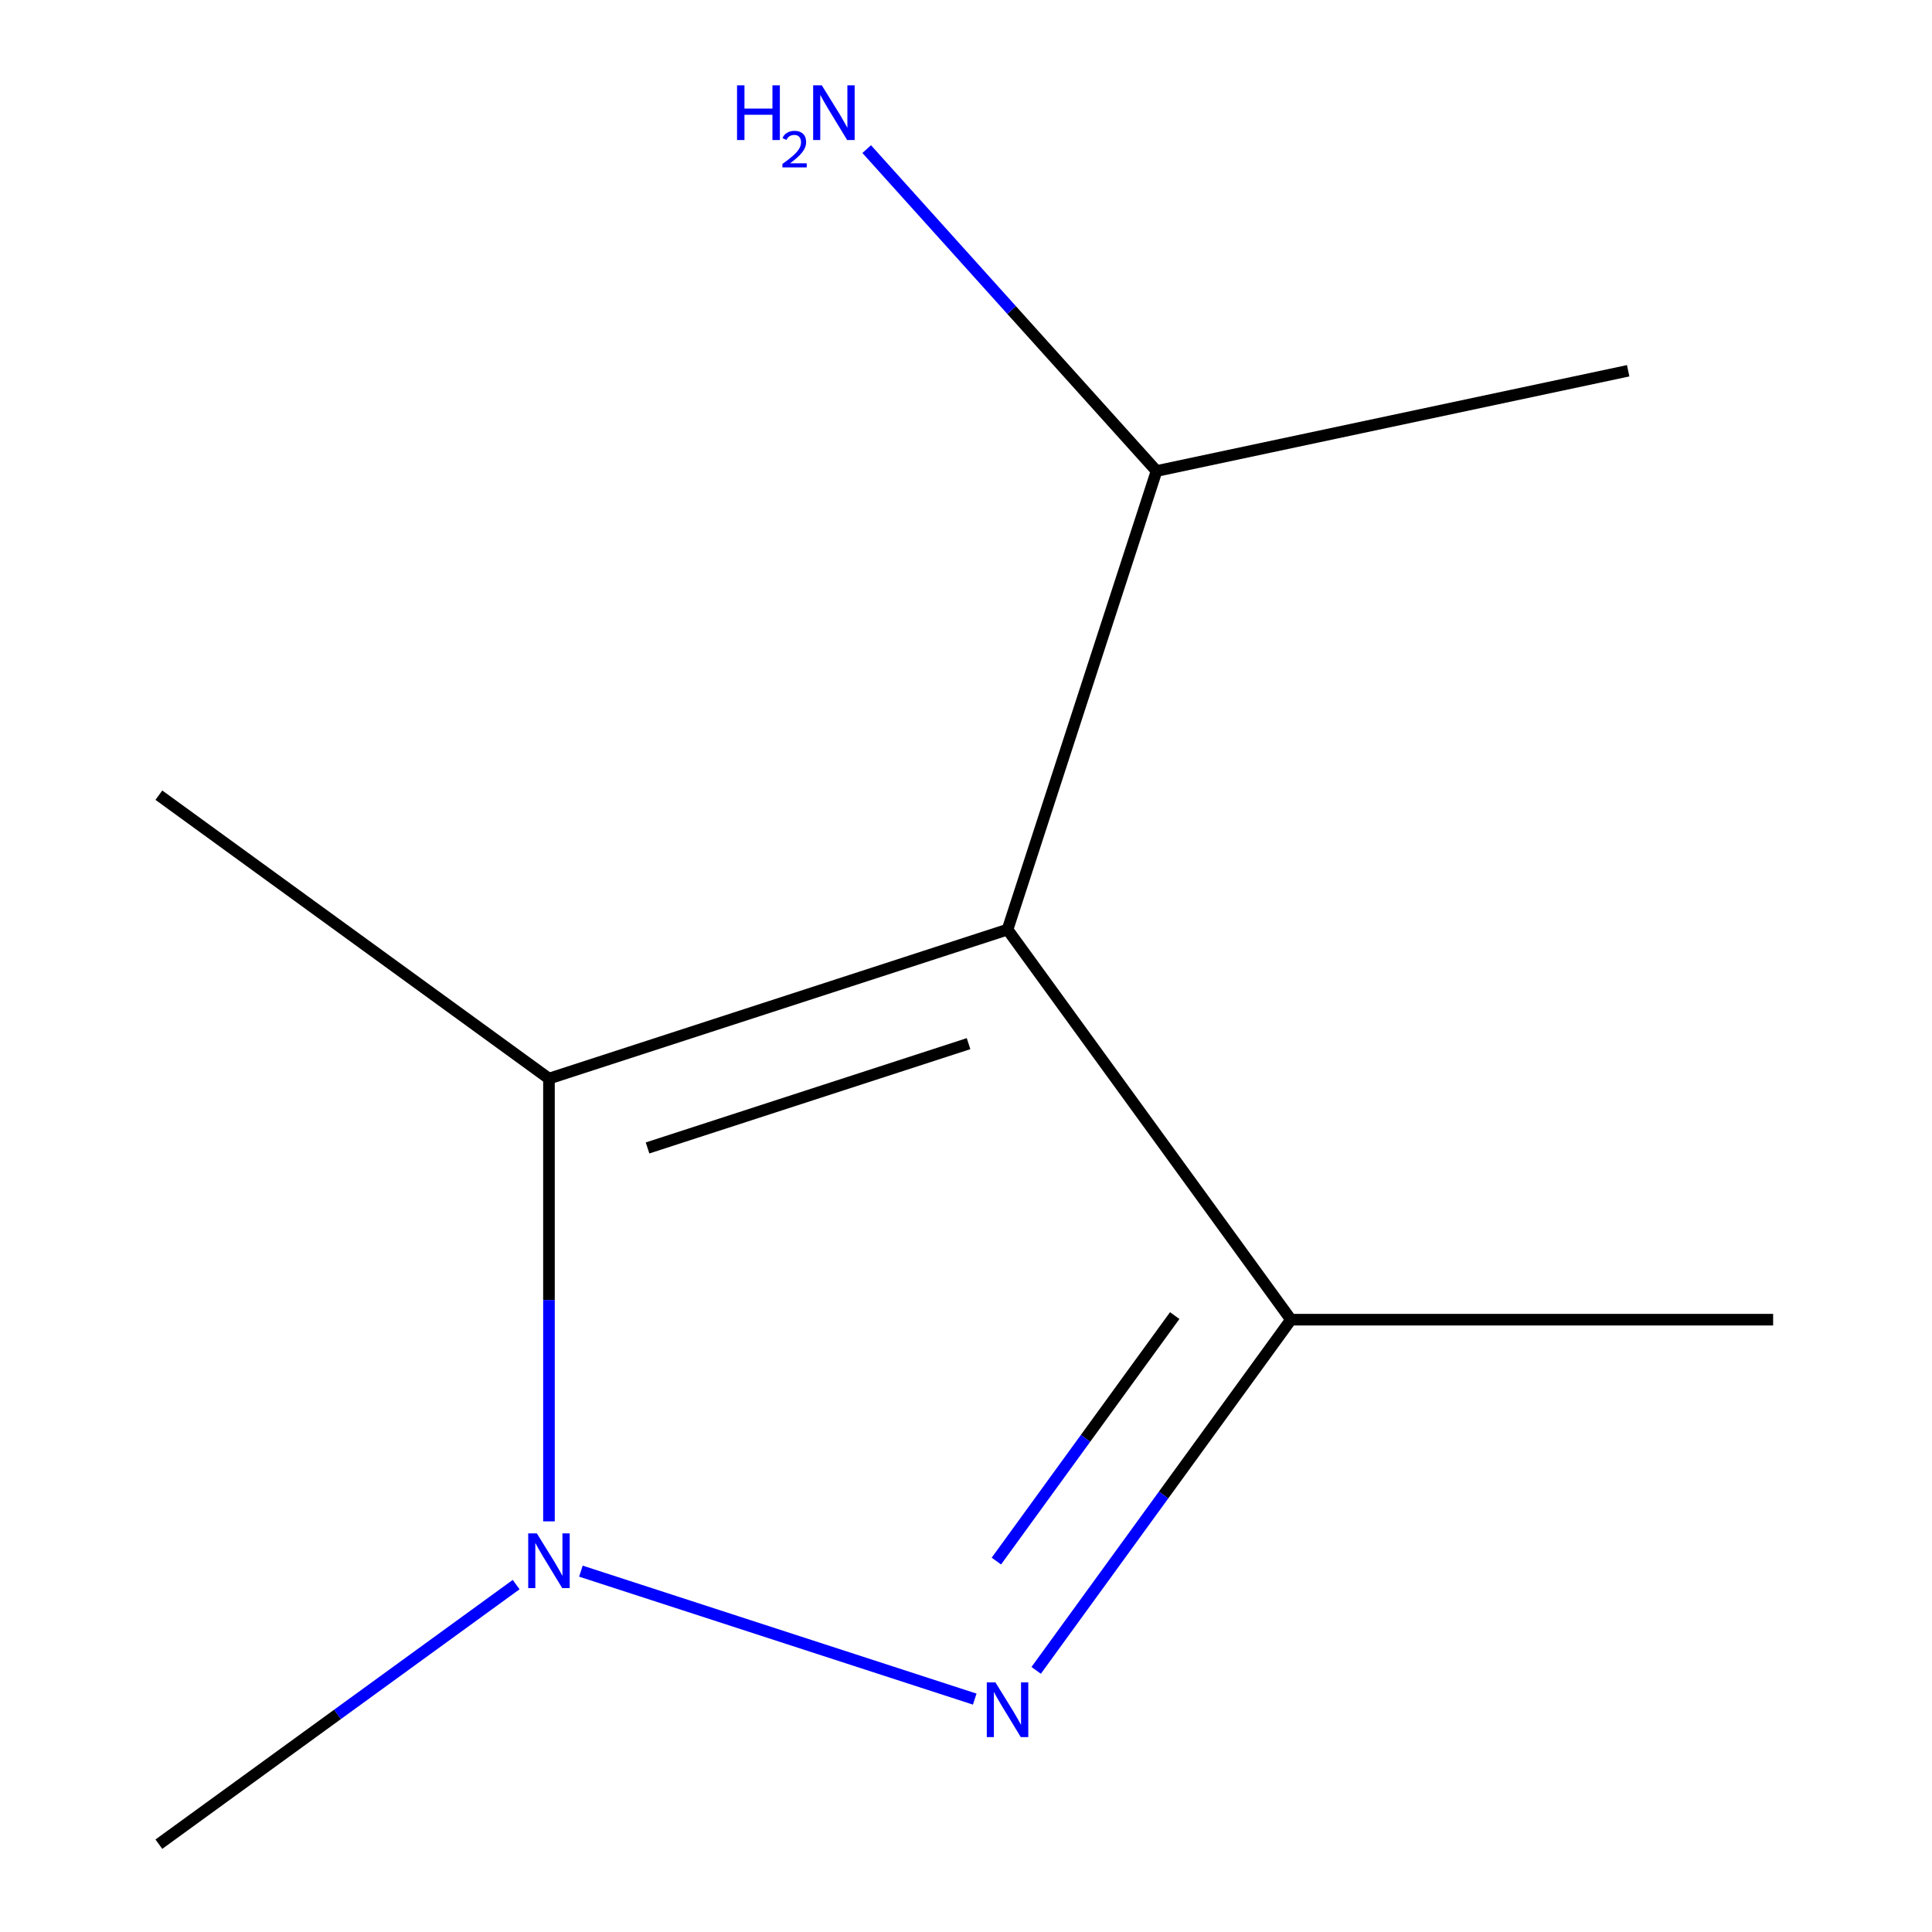 <?xml version='1.0' encoding='iso-8859-1'?>
<svg version='1.1' baseProfile='full'
              xmlns='http://www.w3.org/2000/svg'
                      xmlns:rdkit='http://www.rdkit.org/xml'
                      xmlns:xlink='http://www.w3.org/1999/xlink'
                  xml:space='preserve'
width='1000px' height='1000px' viewBox='0 0 1000 1000'>
<!-- END OF HEADER -->
<rect style='opacity:1.0;fill:#FFFFFF;stroke:none' width='1000' height='1000' x='0' y='0'> </rect>
<path class='bond-7' d='M 598.622,243.794 L 842.742,191.905' style='fill:none;fill-rule:evenodd;stroke:#000000;stroke-width:6px;stroke-linecap:butt;stroke-linejoin:miter;stroke-opacity:1' />
<path class='bond-8' d='M 598.622,243.794 L 521.499,481.153' style='fill:none;fill-rule:evenodd;stroke:#000000;stroke-width:6px;stroke-linecap:butt;stroke-linejoin:miter;stroke-opacity:1' />
<path class='bond-10' d='M 598.622,243.794 L 523.613,160.488' style='fill:none;fill-rule:evenodd;stroke:#000000;stroke-width:6px;stroke-linecap:butt;stroke-linejoin:miter;stroke-opacity:1' />
<path class='bond-10' d='M 523.613,160.488 L 448.604,77.182' style='fill:none;fill-rule:evenodd;stroke:#0000FF;stroke-width:6px;stroke-linecap:butt;stroke-linejoin:miter;stroke-opacity:1' />
<path class='bond-0' d='M 668.195,683.063 L 521.499,481.153' style='fill:none;fill-rule:evenodd;stroke:#000000;stroke-width:6px;stroke-linecap:butt;stroke-linejoin:miter;stroke-opacity:1' />
<path class='bond-1' d='M 668.195,683.063 L 602.258,773.818' style='fill:none;fill-rule:evenodd;stroke:#000000;stroke-width:6px;stroke-linecap:butt;stroke-linejoin:miter;stroke-opacity:1' />
<path class='bond-1' d='M 602.258,773.818 L 536.32,864.573' style='fill:none;fill-rule:evenodd;stroke:#0000FF;stroke-width:6px;stroke-linecap:butt;stroke-linejoin:miter;stroke-opacity:1' />
<path class='bond-1' d='M 608.032,680.95 L 561.876,744.479' style='fill:none;fill-rule:evenodd;stroke:#000000;stroke-width:6px;stroke-linecap:butt;stroke-linejoin:miter;stroke-opacity:1' />
<path class='bond-1' d='M 561.876,744.479 L 515.72,808.007' style='fill:none;fill-rule:evenodd;stroke:#0000FF;stroke-width:6px;stroke-linecap:butt;stroke-linejoin:miter;stroke-opacity:1' />
<path class='bond-9' d='M 668.195,683.063 L 917.769,683.063' style='fill:none;fill-rule:evenodd;stroke:#000000;stroke-width:6px;stroke-linecap:butt;stroke-linejoin:miter;stroke-opacity:1' />
<path class='bond-6' d='M 82.231,411.58 L 284.14,558.276' style='fill:none;fill-rule:evenodd;stroke:#000000;stroke-width:6px;stroke-linecap:butt;stroke-linejoin:miter;stroke-opacity:1' />
<path class='bond-3' d='M 521.499,481.153 L 284.14,558.276' style='fill:none;fill-rule:evenodd;stroke:#000000;stroke-width:6px;stroke-linecap:butt;stroke-linejoin:miter;stroke-opacity:1' />
<path class='bond-3' d='M 501.32,540.193 L 335.169,594.179' style='fill:none;fill-rule:evenodd;stroke:#000000;stroke-width:6px;stroke-linecap:butt;stroke-linejoin:miter;stroke-opacity:1' />
<path class='bond-2' d='M 284.14,558.276 L 284.14,672.863' style='fill:none;fill-rule:evenodd;stroke:#000000;stroke-width:6px;stroke-linecap:butt;stroke-linejoin:miter;stroke-opacity:1' />
<path class='bond-2' d='M 284.14,672.863 L 284.14,787.45' style='fill:none;fill-rule:evenodd;stroke:#0000FF;stroke-width:6px;stroke-linecap:butt;stroke-linejoin:miter;stroke-opacity:1' />
<path class='bond-5' d='M 82.231,954.545 L 174.696,887.366' style='fill:none;fill-rule:evenodd;stroke:#000000;stroke-width:6px;stroke-linecap:butt;stroke-linejoin:miter;stroke-opacity:1' />
<path class='bond-5' d='M 174.696,887.366 L 267.161,820.186' style='fill:none;fill-rule:evenodd;stroke:#0000FF;stroke-width:6px;stroke-linecap:butt;stroke-linejoin:miter;stroke-opacity:1' />
<path class='bond-4' d='M 504.52,879.455 L 300.673,813.222' style='fill:none;fill-rule:evenodd;stroke:#0000FF;stroke-width:6px;stroke-linecap:butt;stroke-linejoin:miter;stroke-opacity:1' />
<path  class='atom-8' d='M 515.239 870.812
L 524.519 885.812
Q 525.439 887.292, 526.919 889.972
Q 528.399 892.652, 528.479 892.812
L 528.479 870.812
L 532.239 870.812
L 532.239 899.132
L 528.359 899.132
L 518.399 882.732
Q 517.239 880.812, 515.999 878.612
Q 514.799 876.412, 514.439 875.732
L 514.439 899.132
L 510.759 899.132
L 510.759 870.812
L 515.239 870.812
' fill='#0000FF'/>
<path  class='atom-9' d='M 277.88 793.69
L 287.16 808.69
Q 288.08 810.17, 289.56 812.85
Q 291.04 815.53, 291.12 815.69
L 291.12 793.69
L 294.88 793.69
L 294.88 822.01
L 291 822.01
L 281.04 805.61
Q 279.88 803.69, 278.64 801.49
Q 277.44 799.29, 277.08 798.61
L 277.08 822.01
L 273.4 822.01
L 273.4 793.69
L 277.88 793.69
' fill='#0000FF'/>
<path  class='atom-10' d='M 381.492 44.165
L 385.332 44.165
L 385.332 56.205
L 399.812 56.205
L 399.812 44.165
L 403.652 44.165
L 403.652 72.485
L 399.812 72.485
L 399.812 59.405
L 385.332 59.405
L 385.332 72.485
L 381.492 72.485
L 381.492 44.165
' fill='#0000FF'/>
<path  class='atom-10' d='M 405.024 71.491
Q 405.711 69.722, 407.348 68.746
Q 408.984 67.742, 411.255 67.742
Q 414.08 67.742, 415.664 69.273
Q 417.248 70.805, 417.248 73.524
Q 417.248 76.296, 415.188 78.883
Q 413.156 81.47, 408.932 84.533
L 417.564 84.533
L 417.564 86.645
L 404.972 86.645
L 404.972 84.876
Q 408.456 82.394, 410.516 80.546
Q 412.601 78.698, 413.604 77.035
Q 414.608 75.372, 414.608 73.656
Q 414.608 71.861, 413.71 70.858
Q 412.812 69.854, 411.255 69.854
Q 409.75 69.854, 408.747 70.462
Q 407.744 71.069, 407.031 72.415
L 405.024 71.491
' fill='#0000FF'/>
<path  class='atom-10' d='M 425.364 44.165
L 434.644 59.165
Q 435.564 60.645, 437.044 63.325
Q 438.524 66.005, 438.604 66.165
L 438.604 44.165
L 442.364 44.165
L 442.364 72.485
L 438.484 72.485
L 428.524 56.085
Q 427.364 54.165, 426.124 51.965
Q 424.924 49.765, 424.564 49.085
L 424.564 72.485
L 420.884 72.485
L 420.884 44.165
L 425.364 44.165
' fill='#0000FF'/>
</svg>

